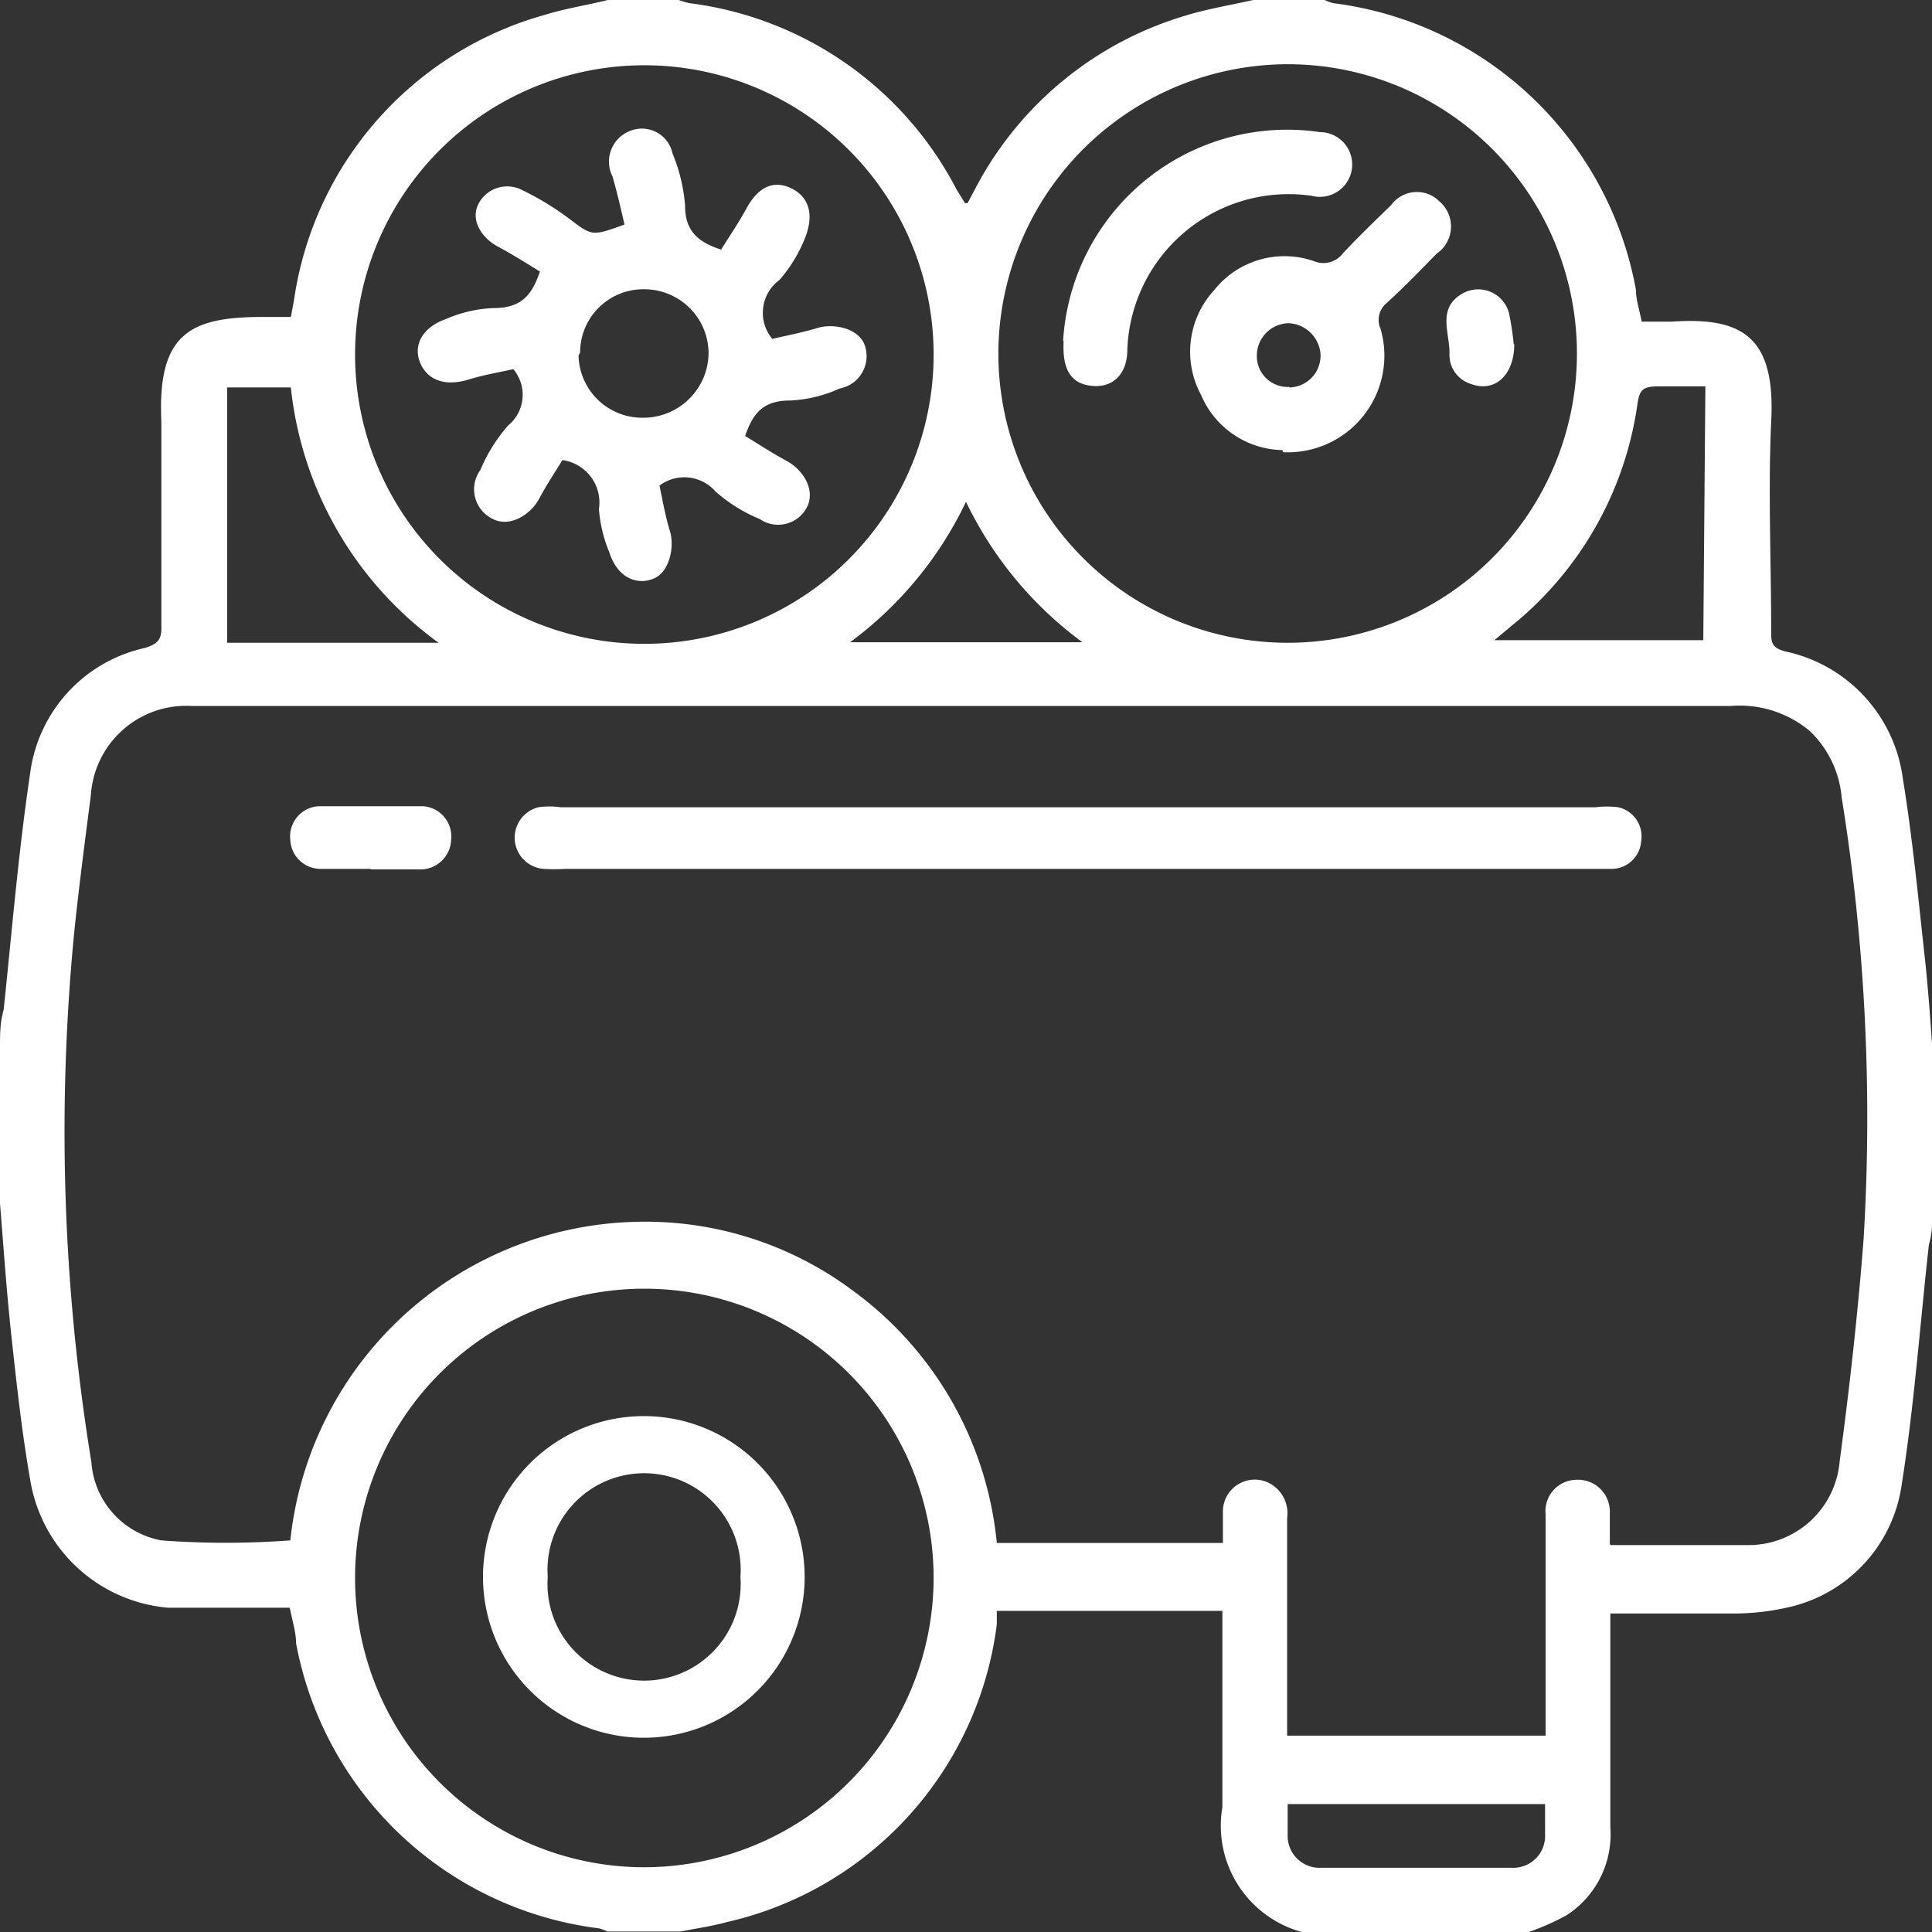 <?xml version="1.0" encoding="UTF-8"?> <svg xmlns="http://www.w3.org/2000/svg" viewBox="0 0 37 37"><rect x="0" y="0" width="37" height="37" fill="#333333" stroke="none"/><defs><style>.cls-1{fill:#fff;}</style></defs><title>picto-compresseurs</title><g id="Calque_2" data-name="Calque 2"><g id="Calque_1-2" data-name="Calque 1"><path class="cls-1" d="M24,0h1.37a.88.88,0,0,0,.16.06,6.75,6.75,0,0,1,5.8,5.49c0,.2.07.39.11.61.21,0,.39,0,.57,0,1.33-.09,2,.26,1.91,1.92-.06,1.32,0,2.65,0,4,0,.22,0,.33.29.4a2.87,2.87,0,0,1,2.23,2.42c.19,1.16.3,2.34.43,3.51.06.57.1,1.14.14,1.72v3c0,.24,0,.47-.07.71-.17,1.53-.28,3.07-.52,4.59a2.81,2.81,0,0,1-2.21,2.36,4.7,4.7,0,0,1-1.11.11c-.74,0-1.48,0-2.26,0V35A1.84,1.84,0,0,1,30,36.68a4.81,4.81,0,0,1-.72.32H24.93a2.11,2.11,0,0,1-1.52-2.39c0-1.09,0-2.19,0-3.28v-.48H19.09c0,.1,0,.18,0,.26a6.71,6.71,0,0,1-5.17,5.7c-.29.08-.58.12-.88.18H11.63a.85.85,0,0,0-.16-.06,6.75,6.75,0,0,1-5.8-5.46c0-.21-.07-.42-.12-.68-.8,0-1.57,0-2.33,0A2.93,2.93,0,0,1,.58,28.35C.42,27.44.32,26.52.22,25.6S.07,23.9,0,23.05v-3c0-.24,0-.47.07-.71.16-1.52.28-3,.51-4.55a2.83,2.83,0,0,1,2.19-2.38c.28-.08.33-.19.32-.44,0-1.3,0-2.6,0-3.9-.08-1.7.57-2,1.95-2,.18,0,.35,0,.53,0l.06-.32A6.66,6.66,0,0,1,10.45.28c.39-.12.79-.18,1.19-.28H13a1.4,1.4,0,0,0,.2.06,6.71,6.71,0,0,1,5.12,3.57l.16.26.05,0,.17-.32A6.69,6.69,0,0,1,22.7.3C23.12.17,23.56.1,24,0m6.84,29.59c.93,0,1.81,0,2.68,0A1.75,1.75,0,0,0,35.23,28c.19-1.42.35-2.84.46-4.27a38.6,38.6,0,0,0-.42-8.46A2,2,0,0,0,34.66,14a2.09,2.09,0,0,0-1.51-.48H3.67a1.83,1.83,0,0,0-1.93,1.71c-.11.85-.22,1.69-.31,2.54A39.26,39.26,0,0,0,1.75,28,1.64,1.64,0,0,0,3.09,29.5a16.62,16.62,0,0,0,2.47,0,6.82,6.82,0,0,1,6.59-6.1,6.64,6.64,0,0,1,4.16,1.3,6.79,6.79,0,0,1,2.78,4.85h4.33c0-.22,0-.42,0-.61a.61.61,0,0,1,.86-.55.65.65,0,0,1,.37.68c0,1.27,0,2.53,0,3.79,0,.13,0,.26,0,.38H29.6v-.45c0-1.26,0-2.53,0-3.79a.6.6,0,0,1,.58-.66.61.61,0,0,1,.65.63c0,.18,0,.36,0,.59M19.12,6.77A5.54,5.54,0,1,0,24.7,1.23a5.55,5.55,0,0,0-5.58,5.54M17.88,30.22a5.54,5.54,0,1,0-5.57,5.54,5.55,5.55,0,0,0,5.57-5.54m0-23.45a5.54,5.54,0,1,0-5.55,5.56,5.54,5.54,0,0,0,5.55-5.56M8.4,12.31A6.94,6.94,0,0,1,5.57,7.42H4.35v4.89ZM32.66,7.4c-.33,0-.62,0-.91,0s-.35.07-.39.33A6.65,6.65,0,0,1,28.93,12l-.31.26h4Zm-8,27.15c0,.23,0,.42,0,.61a.61.61,0,0,0,.64.61q1.82,0,3.65,0a.61.61,0,0,0,.64-.64c0-.19,0-.38,0-.58ZM16.27,12.3h4.46A7.21,7.21,0,0,1,18.5,9.61a7.19,7.19,0,0,1-2.22,2.69"></path><path class="cls-1" d="M20.63,16.64H10.81a3.09,3.09,0,0,1-.4,0,.6.6,0,0,1-.1-1.18,1.52,1.52,0,0,1,.43,0H30.56a1.65,1.65,0,0,1,.43,0,.57.57,0,0,1,.44.65.57.57,0,0,1-.55.53c-.13,0-.27,0-.4,0H20.63"></path><path class="cls-1" d="M7.1,16.64c-.31,0-.62,0-.94,0a.58.58,0,0,1-.6-.55.58.58,0,0,1,.54-.65c.66,0,1.32,0,2,0a.58.58,0,0,1,.54.64.59.59,0,0,1-.62.57H7.1Z"></path><path class="cls-1" d="M24.56,8.62A1.73,1.73,0,0,1,23,7.56a1.74,1.74,0,0,1,.25-2A1.72,1.72,0,0,1,25.16,5a.47.47,0,0,0,.56-.15c.3-.32.61-.62.92-.92a.61.61,0,0,1,.93-.07.63.63,0,0,1-.06,1c-.31.32-.62.64-.95.94a.42.42,0,0,0-.12.5,1.85,1.85,0,0,1-1.87,2.36m.12-1.24a.61.61,0,0,0,.6-.63.64.64,0,0,0-.61-.6.62.62,0,0,0-.61.62.59.59,0,0,0,.62.6"></path><path class="cls-1" d="M20.36,6.53a4.3,4.3,0,0,1,4.92-4,.62.62,0,1,1-.16,1.22,3.09,3.09,0,0,0-3.53,2.94c0,.48-.28.74-.68.7s-.57-.31-.54-.86"></path><path class="cls-1" d="M29,6.59c0,.59-.37.94-.84.76a.58.58,0,0,1-.4-.59c0-.4-.24-.86.25-1.14A.61.61,0,0,1,28.9,6a5.5,5.5,0,0,1,.09.6"></path><path class="cls-1" d="M15.41,30.2a3.08,3.08,0,1,1-3.07-3.08,3.08,3.08,0,0,1,3.07,3.08m-1.23,0a1.85,1.85,0,1,0-3.69,0,1.85,1.85,0,1,0,3.69,0"></path><path class="cls-1" d="M10.79,8.78c-.14.23-.32.5-.47.78s-.54.55-.88.38A.63.63,0,0,1,9.2,9a3.11,3.11,0,0,1,.53-.85.76.76,0,0,0,.1-1.08c-.27.06-.57.11-.86.2-.46.14-.8,0-.93-.34s.07-.67.5-.82a2.52,2.52,0,0,1,.91-.21c.51,0,.73-.22.89-.7-.26-.16-.53-.33-.81-.48S9,4.24,9.16,3.91A.62.62,0,0,1,10,3.64a5.53,5.53,0,0,1,.89.54c.45.34.44.35,1.07.12-.07-.3-.14-.61-.23-.92a.63.63,0,0,1,.33-.87.6.6,0,0,1,.82.43,3.26,3.26,0,0,1,.24,1c0,.46.22.69.69.84.15-.24.32-.49.47-.76.22-.42.51-.58.86-.42s.47.51.26,1a2.8,2.8,0,0,1-.47.76.78.78,0,0,0-.14,1.13c.26-.06.57-.12.87-.21s.78,0,.9.33a.63.63,0,0,1-.48.83,2.56,2.56,0,0,1-.94.23c-.5,0-.71.21-.87.68.25.15.52.33.8.48s.54.51.4.85a.62.62,0,0,1-.92.26,3,3,0,0,1-.85-.53.79.79,0,0,0-1.07-.11c.06.28.11.58.2.87s0,.78-.31.91-.69,0-.85-.5a2.71,2.71,0,0,1-.2-.83.82.82,0,0,0-.71-.94m.32-2A1.22,1.22,0,0,0,12.33,8a1.25,1.25,0,0,0,1.24-1.24,1.23,1.23,0,0,0-1.22-1.22,1.21,1.21,0,0,0-1.24,1.21"></path></g></g></svg> 